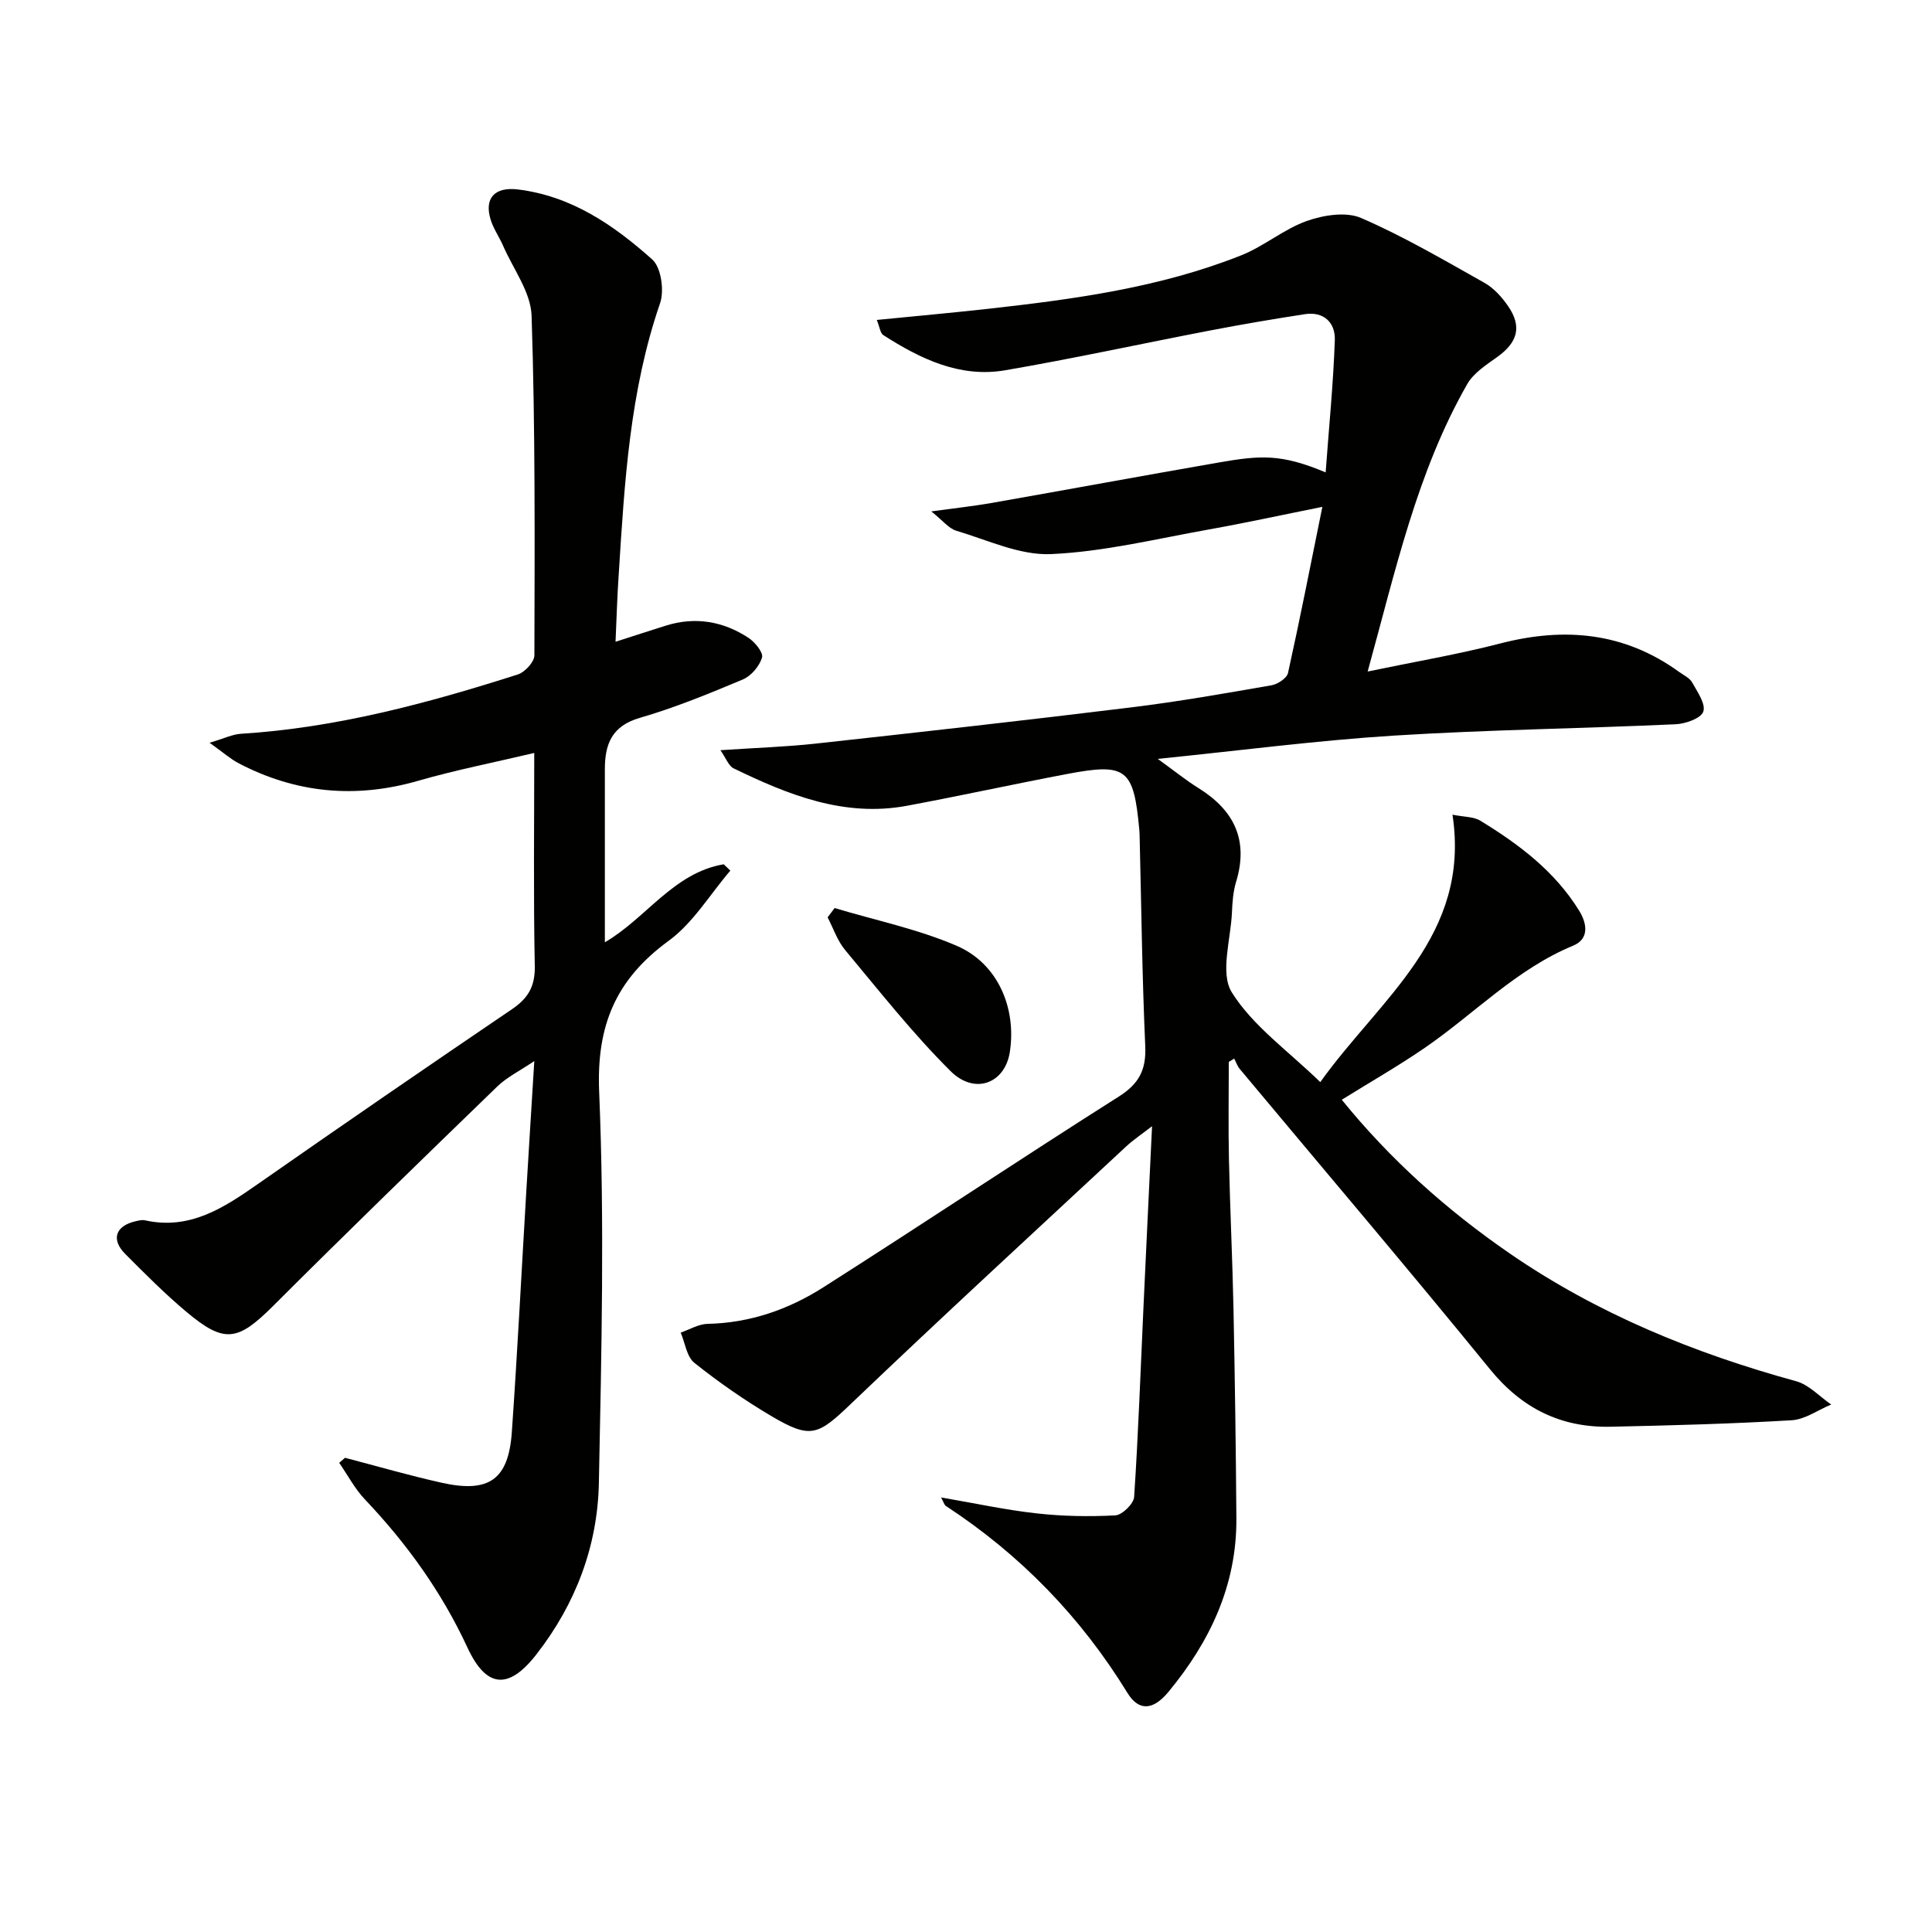 <svg enable-background="new 0 0 400 400" viewBox="0 0 400 400" xmlns="http://www.w3.org/2000/svg"><path d="m194.84 310.03c6.89 1.18 13.3 2.58 19.79 3.3 5.39.6 10.88.7 16.29.41 1.42-.08 3.79-2.4 3.89-3.81.87-13.06 1.32-26.16 1.93-39.24.56-12.23 1.16-24.47 1.78-37.52-2.11 1.64-3.85 2.79-5.36 4.19-19 17.68-38.11 35.25-56.87 53.18-6.9 6.6-8.36 7.5-16.53 2.68-5.57-3.29-10.93-7.02-15.99-11.05-1.6-1.27-1.93-4.14-2.84-6.27 1.85-.63 3.7-1.77 5.56-1.81 8.77-.18 16.76-2.97 23.98-7.57 20.48-13.04 40.69-26.51 61.2-39.51 4.19-2.66 5.66-5.56 5.44-10.43-.65-14.59-.81-29.2-1.17-43.8-.01-.33-.03-.67-.06-1-1.16-12.63-2.66-13.86-14.86-11.55-11.09 2.1-22.11 4.52-33.21 6.59-13 2.43-24.59-2.24-35.92-7.74-1.03-.5-1.55-2.06-2.74-3.76 7.28-.49 13.56-.69 19.78-1.37 21.79-2.39 43.57-4.83 65.32-7.5 9.71-1.19 19.36-2.89 29-4.57 1.29-.22 3.18-1.47 3.42-2.55 2.47-11.15 4.67-22.36 7.11-34.39-8.35 1.67-15.87 3.32-23.44 4.67-10.88 1.94-21.76 4.62-32.73 5.11-6.46.29-13.12-2.91-19.6-4.83-1.56-.46-2.77-2.08-5.2-4.01 5.01-.69 8.72-1.09 12.4-1.73 15.68-2.76 31.34-5.65 47.03-8.38 8.8-1.53 13-1.83 22.22 2.03.69-9.42 1.59-18.39 1.9-27.39.12-3.57-2.23-5.98-6.23-5.36-6.54 1.01-13.07 2.12-19.57 3.37-14.15 2.72-28.24 5.8-42.44 8.24-9.38 1.61-17.56-2.36-25.24-7.28-.64-.41-.74-1.65-1.35-3.14 7.99-.79 15.51-1.47 23.01-2.3 17.84-1.99 35.63-4.39 52.45-11.08 4.72-1.88 8.81-5.42 13.57-7.11 3.45-1.22 8.12-1.97 11.24-.62 8.8 3.81 17.15 8.71 25.53 13.42 1.94 1.09 3.62 2.96 4.9 4.82 2.93 4.26 1.99 7.53-2.28 10.57-2.26 1.61-4.86 3.29-6.18 5.59-10.41 18.23-14.82 38.54-20.61 59.5 9.8-2.04 18.72-3.55 27.46-5.81 13.3-3.44 25.67-2.32 37.02 5.89.94.68 2.17 1.24 2.7 2.18 1.08 1.94 2.85 4.46 2.31 6.04-.48 1.4-3.68 2.53-5.74 2.62-19.44.89-38.92 1.13-58.34 2.35-15.89 1-31.72 3.08-48.87 4.82 3.47 2.5 5.85 4.44 8.44 6.05 7.37 4.58 10.4 10.76 7.79 19.37-.62 2.04-.78 4.25-.87 6.39-.25 5.61-2.5 12.57-.02 16.54 4.34 6.95 11.63 12.07 18.31 18.57 12.43-17.4 31.19-30.26 27.37-55.37 2.43.49 4.38.4 5.77 1.25 8 4.88 15.42 10.47 20.46 18.63 1.7 2.76 2.05 5.88-1.25 7.24-11.79 4.87-20.47 14.12-30.71 21.15-5.46 3.75-11.23 7.05-17.19 10.75 10.02 12.36 21.71 22.83 34.78 31.83 18.14 12.48 38.17 20.65 59.3 26.45 2.66.73 4.84 3.17 7.25 4.82-2.73 1.13-5.41 3.1-8.2 3.26-12.45.74-24.93 1.07-37.41 1.34-10.28.23-18.4-3.75-25.05-11.92-17.03-20.91-34.51-41.45-51.79-62.15-.51-.61-.77-1.43-1.15-2.15-.38.23-.75.45-1.12.68 0 6.73-.12 13.46.03 20.18.22 10.31.73 20.61.94 30.92.29 14.47.5 28.95.6 43.43.09 13.8-5.46 25.5-14.06 35.9-3.19 3.86-6.15 4.04-8.5.21-9.66-15.73-22.17-28.61-37.59-38.7-.35-.24-.47-.82-.99-1.76z" fill="#010100"/><path d="m127.44 132.87c4.1-1.32 7.24-2.34 10.38-3.33 6.12-1.92 11.89-.93 17.15 2.52 1.34.88 3.11 3.06 2.8 4.08-.54 1.78-2.24 3.8-3.96 4.53-7 2.94-14.08 5.85-21.36 7.96-5.77 1.67-7.21 5.43-7.22 10.58-.01 11.76 0 23.52 0 35.88 8.52-4.94 14.23-14.41 24.61-16.15.46.44.92.87 1.37 1.31-4.21 4.91-7.69 10.82-12.78 14.54-10.91 7.97-14.96 17.48-14.38 31.27 1.13 26.94.48 53.98-.06 80.97-.26 13.07-4.81 25.06-12.93 35.49-5.76 7.4-10.38 7.01-14.28-1.41-5.31-11.46-12.54-21.52-21.21-30.65-2.11-2.22-3.58-5.05-5.34-7.6.4-.35.8-.69 1.2-1.04 6.66 1.74 13.27 3.66 19.98 5.16 9.84 2.2 13.87-.64 14.56-10.48 1.16-16.58 2-33.19 2.99-49.78.51-8.61 1.06-17.21 1.66-27.04-3.06 2.07-5.68 3.34-7.67 5.27-15.53 15.04-31.05 30.1-46.34 45.37-7.37 7.36-10.11 7.92-18 1.3-4.45-3.73-8.57-7.88-12.68-12-2.98-2.99-2.03-5.8 2.09-6.76.64-.15 1.36-.34 1.98-.21 9.29 2.07 16.31-2.57 23.4-7.52 17.45-12.19 35-24.25 52.62-36.2 3.36-2.28 4.79-4.76 4.7-8.96-.29-14.48-.11-28.96-.11-44.08-8.35 1.98-16.28 3.53-24.02 5.76-12.96 3.74-25.3 2.59-37.19-3.63-1.69-.88-3.14-2.2-6.01-4.24 3.07-.91 4.77-1.76 6.51-1.86 19.72-1.23 38.62-6.31 57.31-12.28 1.46-.47 3.42-2.59 3.43-3.95.06-23.44.19-46.89-.58-70.32-.16-4.89-3.81-9.68-5.9-14.49-.78-1.8-1.96-3.46-2.55-5.32-1.45-4.56.86-6.91 5.58-6.34 11.13 1.35 19.9 7.4 27.86 14.51 1.84 1.65 2.51 6.43 1.61 9.05-6.27 18.18-7.36 37.07-8.55 55.98-.31 4.44-.44 8.89-.67 14.11z" fill="#010100"/><path d="m172.8 188c8.45 2.54 17.22 4.35 25.28 7.82 8.52 3.67 12.41 12.9 10.99 22.02-1.01 6.44-7.23 8.93-12.28 3.91-7.83-7.79-14.71-16.54-21.81-25.05-1.61-1.92-2.44-4.49-3.63-6.77.48-.64.96-1.29 1.45-1.93z" fill="#010100"/></svg>